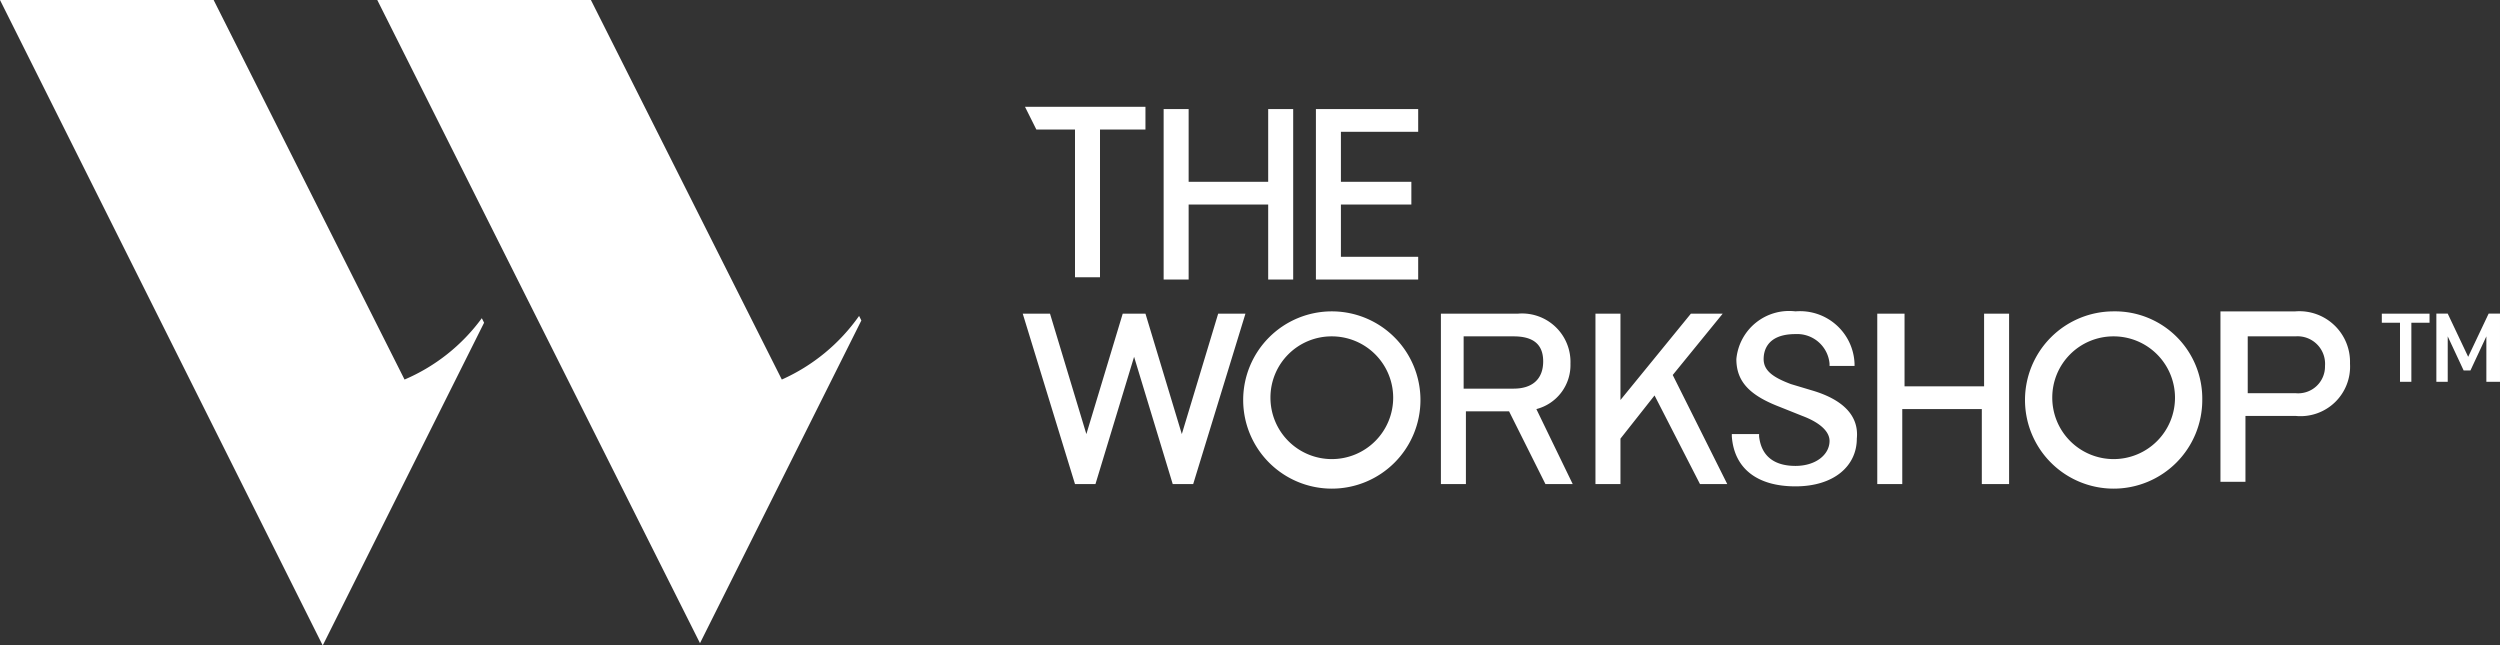 <svg viewBox="0 0 110 28.4" xmlns="http://www.w3.org/2000/svg"><rect x="0" y="0" width="110" height="28.4" fill="#333333" stroke="none"/><g fill="#fff"><path d="m21.2 14 .1.2-7.1 14.2-14.2-28.4h9.4l8.4 16.7a8.19 8.19 0 0 0 3.4-2.7m13.2 2.7-8.4-16.7h-9.4l14.2 28.3 7.1-14.2-.1-.2a8.28 8.28 0 0 1 -3.4 2.8"/><path d="m57.9 12.3v-7.5h4.5v1h-3.4v2.2h3.1v1h-3.1v2.3h3.4v1zm-2.1 0v-3.3h-3.5v3.3h-1.1v-7.5h1.1v3.2h3.5v-3.2h1.1v7.5zm-10.7-7.6.5 1h1.7v6.5h1.1v-6.5h2v-1z"/><path d="m101 18.3h-2.2v2.9h-1.1v-7.5h3.3a2.23 2.23 0 0 1 2.4 2.3 2.18 2.18 0 0 1 -2.4 2.3m0-3.5h-2.1v2.5h2.1a1.18 1.18 0 0 0 1.3-1.2 1.21 1.21 0 0 0 -1.3-1.3m-8 0a2.7 2.7 0 1 1 -2.7 2.7 2.69 2.69 0 0 1 2.7-2.7m0-1.1a3.9 3.9 0 1 0 3.9 3.9 3.84 3.84 0 0 0 -3.9-3.9m-34.4 1.1a2.7 2.7 0 1 1 -2.7 2.7 2.69 2.69 0 0 1 2.7-2.7m0-1.1a3.9 3.9 0 1 0 3.9 3.9 3.9 3.9 0 0 0 -3.9-3.9m10.6 7.6h-1.2l-1.6-3.2h-1.9v3.2h-1.1v-7.5h3.4a2.13 2.13 0 0 1 2.3 2.2 2 2 0 0 1 -1.5 2zm-2.6-6.5h-2.2v2.3h2.2c.8 0 1.3-.4 1.3-1.2s-.5-1.1-1.3-1.1m-11.8-1-2.3 7.5h-.9l-1.7-5.6-1.7 5.6h-.9l-2.3-7.5h1.2l1.6 5.3 1.6-5.3h1l1.6 5.3 1.6-5.3zm33.6 7.5v-7.5h-1.1v3.2h-3.5v-3.2h-1.2v7.5h1.1v-3.3h3.5v3.3zm-12.4 0-2.4-4.8 2.2-2.7h-1.4l-3.1 3.8v-3.8h-1.1v7.5h1.1v-2l1.5-1.9 2 3.9zm3.8-4.1-1-.3c-.8-.3-1.2-.6-1.2-1.1 0-.3.1-1.1 1.4-1.1a1.43 1.43 0 0 1 1.5 1.3v.1h1.1v-.1a2.4 2.4 0 0 0 -2.6-2.3 2.33 2.33 0 0 0 -2.6 2.1c0 1 .6 1.6 1.9 2.1l1 .4c.8.3 1.2.7 1.2 1.1 0 .6-.6 1.1-1.5 1.1s-1.5-.4-1.6-1.3v-.1h-1.2v.1c.1 1.4 1.1 2.2 2.8 2.2s2.7-.9 2.7-2.1c.1-1-.6-1.7-1.9-2.1"/><path d="m106.1 14.2v2.6h-.5v-2.6h-.8v-.4h2.1v.4zm3.3 2.6v-2l-.7 1.5h-.3l-.7-1.5v2h-.5v-3h.5l.9 1.9.9-1.9h.5v3z"/></g></svg>